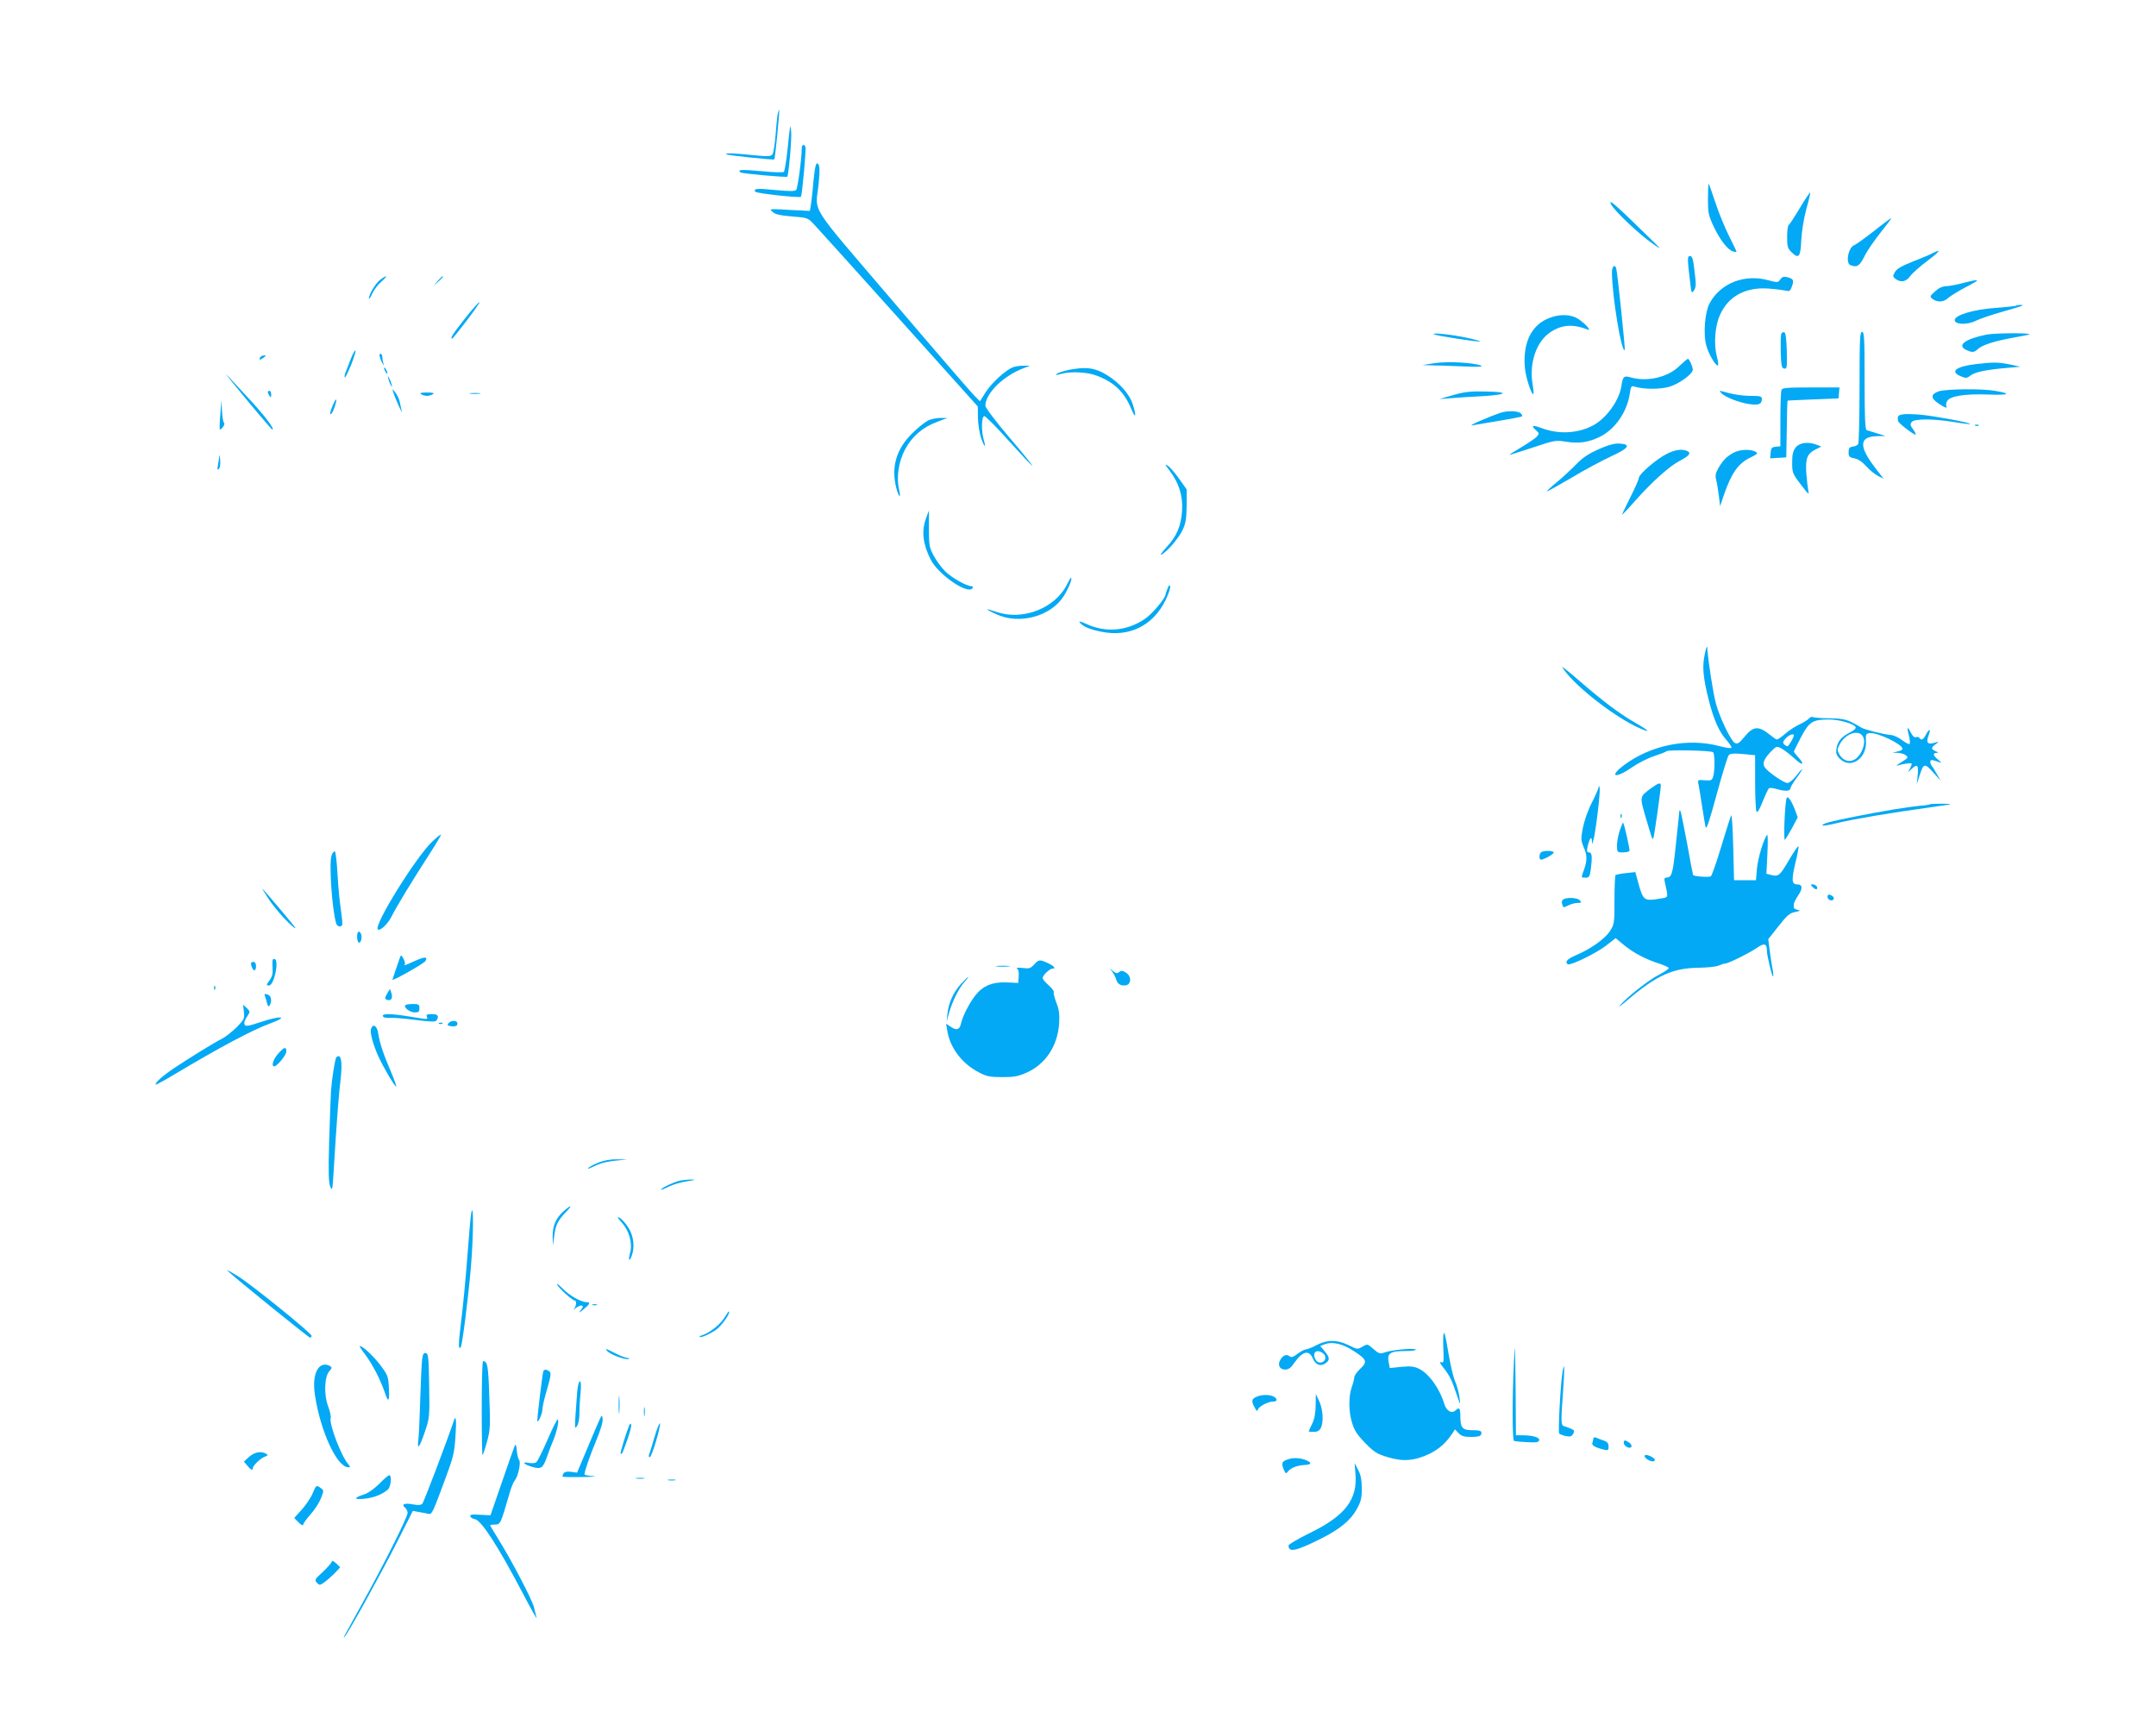 <?xml version="1.0" standalone="no"?>
<!DOCTYPE svg PUBLIC "-//W3C//DTD SVG 20010904//EN"
 "http://www.w3.org/TR/2001/REC-SVG-20010904/DTD/svg10.dtd">
<svg version="1.0" xmlns="http://www.w3.org/2000/svg"
 width="1280pt" height="1024pt" viewBox="0 0 1280 1024"
 preserveAspectRatio="xMidYMid meet">
<g transform="translate(0,1024) scale(0.1,-0.1)"
fill="#03a9f4" stroke="none">
<path d="M4616 9558 c-3 -18 -8 -75 -12 -126 -4 -50 -12 -99 -18 -108 -10 -13
-25 -14 -115 -5 -114 12 -167 14 -159 5 6 -6 281 -35 285 -30 5 5 33 290 29
294 -2 1 -6 -12 -10 -30z"/>
<path d="M4691 9490 c-1 -3 -8 -63 -15 -133 -7 -71 -18 -132 -22 -137 -5 -5
-66 -3 -136 4 -114 11 -147 9 -120 -8 11 -7 271 -30 276 -25 8 8 28 235 23
269 -2 19 -5 33 -6 30z"/>
<path d="M4760 9362 c0 -63 -24 -239 -33 -249 -9 -9 -38 -9 -125 -1 -109 11
-130 9 -118 -10 6 -10 263 -38 271 -30 7 7 32 282 27 296 -6 18 -22 14 -22 -6z"/>
<path d="M4837 9228 c-4 -24 -9 -74 -12 -113 -4 -38 -9 -83 -12 -99 l-5 -28
-122 6 c-120 7 -121 7 -99 -12 16 -15 45 -21 115 -27 90 -7 94 -8 128 -44 19
-20 247 -272 505 -560 l470 -524 1 -66 c0 -36 9 -90 18 -119 20 -58 32 -67 16
-11 -15 53 -13 139 4 139 7 0 74 -67 147 -149 74 -82 136 -148 138 -146 2 2
-60 79 -138 170 -79 93 -141 175 -141 186 0 74 109 180 229 224 l36 14 -37 0
c-20 1 -49 -4 -64 -9 -44 -17 -125 -91 -162 -148 l-34 -54 -38 38 c-21 22
-239 274 -484 562 -503 589 -455 513 -436 689 9 89 7 123 -10 123 -4 0 -10
-19 -13 -42z"/>
<path d="M10140 9060 c0 -86 3 -98 35 -167 39 -81 84 -138 115 -146 11 -3 20
-3 20 -1 0 2 -20 43 -44 91 -24 48 -61 137 -81 198 -20 60 -38 112 -41 114 -2
2 -4 -38 -4 -89z"/>
<path d="M10686 9006 c-31 -52 -61 -98 -66 -101 -6 -3 -10 -35 -10 -71 0 -56
3 -68 25 -90 44 -44 55 -30 59 71 3 54 15 127 30 184 15 52 25 96 23 98 -2 2
-30 -39 -61 -91z"/>
<path d="M9563 9030 c16 -37 174 -187 255 -241 38 -26 42 -27 22 -7 -245 240
-290 281 -277 248z"/>
<path d="M11125 8868 c-55 -43 -107 -80 -116 -83 -35 -12 -54 -107 -23 -119
39 -15 54 -6 84 54 16 33 60 96 96 141 36 45 64 82 62 84 -2 1 -48 -33 -103
-77z"/>
<path d="M11475 8738 c-11 -7 -63 -29 -115 -49 -70 -28 -99 -44 -110 -64 -14
-24 -13 -27 4 -41 32 -23 62 -17 87 17 12 17 58 58 101 90 44 33 74 59 66 59
-7 0 -22 -6 -33 -12z"/>
<path d="M10024 8653 c4 -38 10 -88 13 -112 5 -41 7 -43 20 -25 10 14 13 34 8
74 -12 111 -16 130 -32 130 -13 0 -14 -11 -9 -67z"/>
<path d="M9570 8623 c1 -143 57 -480 76 -460 4 4 -44 467 -51 485 -9 26 -25
10 -25 -25z"/>
<path d="M2257 8579 c-28 -21 -67 -87 -67 -111 0 -7 9 5 19 27 10 22 34 55 55
73 41 36 36 43 -7 11z"/>
<path d="M2599 8573 l-24 -28 28 24 c25 23 32 31 24 31 -2 0 -14 -12 -28 -27z"/>
<path d="M10569 8581 c-13 -19 -16 -19 -69 -5 -144 40 -289 -18 -352 -140 -26
-51 -36 -175 -19 -243 12 -49 54 -123 70 -123 4 0 2 24 -6 53 -19 71 -12 178
17 244 48 113 152 170 289 160 42 -3 88 -9 102 -12 23 -6 28 -3 38 26 13 36 8
45 -30 54 -19 5 -29 1 -40 -14z"/>
<path d="M11655 8560 c-38 -10 -85 -19 -102 -19 -22 -1 -44 -11 -65 -31 -32
-29 -32 -31 -14 -45 28 -21 66 -19 92 6 12 11 60 41 106 65 91 47 88 51 -17
24z"/>
<path d="M2761 8350 c-71 -90 -91 -120 -77 -120 8 0 168 211 163 216 -3 3 -42
-40 -86 -96z"/>
<path d="M11969 8425 c-3 -2 -59 -8 -124 -13 -129 -9 -240 -43 -240 -72 0 -27
73 -30 124 -5 25 13 98 37 161 55 120 34 136 40 103 40 -11 0 -22 -2 -24 -5z"/>
<path d="M9183 8346 c-96 -45 -142 -147 -130 -288 5 -59 41 -168 51 -157 2 2
0 31 -6 64 -19 123 24 247 105 302 69 46 133 51 222 17 34 -12 -35 56 -72 72
-48 21 -111 17 -170 -10z"/>
<path d="M10575 8258 c-3 -8 -4 -57 -3 -109 3 -81 5 -94 21 -97 16 -3 17 5 15
104 -2 75 -7 109 -15 112 -7 2 -15 -3 -18 -10z"/>
<path d="M11040 7943 c0 -181 -4 -333 -8 -339 -4 -7 -18 -14 -32 -15 -20 -3
-25 -10 -25 -34 0 -25 4 -30 35 -36 23 -5 47 -21 70 -47 19 -22 50 -47 69 -57
l34 -17 -45 58 c-105 135 -102 193 8 195 l49 1 -50 15 c-27 9 -56 17 -62 19
-10 3 -13 70 -13 294 0 251 -2 290 -15 290 -13 0 -15 -43 -15 -327z"/>
<path d="M11795 8254 c-130 -26 -180 -65 -120 -92 35 -16 45 -15 69 7 27 24
96 46 211 67 50 9 92 17 93 19 10 10 -206 8 -253 -1z"/>
<path d="M8512 8256 c7 -8 269 -48 275 -43 2 2 -32 12 -74 21 -87 19 -211 33
-201 22z"/>
<path d="M2082 8108 c-11 -29 -25 -65 -31 -80 -6 -16 -7 -28 -3 -28 4 0 21 36
39 80 17 44 27 80 23 80 -5 0 -17 -24 -28 -52z"/>
<path d="M2256 8118 c3 -13 11 -30 16 -38 8 -12 8 -11 4 3 -3 10 -6 27 -6 38
0 10 -5 19 -11 19 -6 0 -8 -9 -3 -22z"/>
<path d="M1545 8119 c-11 -17 -2 -18 19 -3 17 12 17 14 4 14 -9 0 -20 -5 -23
-11z"/>
<path d="M9969 8066 c-69 -67 -191 -94 -289 -66 -39 11 -45 6 -54 -52 -14 -89
-92 -195 -173 -236 -90 -46 -204 -51 -304 -12 -52 19 -62 14 -29 -15 19 -17
19 -19 3 -38 -10 -10 -52 -39 -93 -63 -41 -24 -72 -44 -68 -44 4 0 67 20 140
44 126 42 136 44 193 34 77 -12 132 -5 199 27 93 44 165 147 182 258 6 44 9
48 28 42 56 -17 155 -17 210 0 57 18 136 76 136 100 0 18 -21 65 -29 65 -3 0
-27 -20 -52 -44z"/>
<path d="M8515 8084 l-70 -11 55 -2 c30 0 114 -3 185 -6 96 -4 124 -3 106 5
-42 18 -200 26 -276 14z"/>
<path d="M11734 8079 c-122 -14 -161 -45 -92 -73 28 -12 35 -12 57 5 28 21 92
34 216 45 l80 7 -60 13 c-68 14 -100 15 -201 3z"/>
<path d="M2280 8055 c0 -5 5 -17 10 -25 5 -8 10 -10 10 -5 0 6 -5 17 -10 25
-5 8 -10 11 -10 5z"/>
<path d="M6380 8050 c-54 -7 -110 -25 -110 -34 0 -3 15 0 32 5 55 15 154 11
209 -11 104 -39 164 -97 206 -199 26 -63 31 -39 7 32 -20 60 -80 127 -153 171
-64 39 -110 48 -191 36z"/>
<path d="M1372 7980 c90 -112 240 -290 244 -290 20 0 -54 95 -163 210 -28 30
-68 73 -88 95 -30 32 -29 29 7 -15z"/>
<path d="M2306 7990 c3 -14 11 -32 16 -40 6 -10 7 -7 2 10 -3 14 -11 32 -16
40 -6 10 -7 7 -2 -10z"/>
<path d="M10576 7924 c-3 -9 -6 -87 -6 -174 l0 -159 -27 -3 c-24 -2 -29 -8
-31 -36 l-3 -33 48 3 48 3 3 168 c1 92 3 168 5 169 1 0 70 4 152 7 l150 6 3
33 3 32 -169 0 c-146 0 -171 -2 -176 -16z"/>
<path d="M2334 7913 c13 -40 57 -139 51 -113 -3 14 -8 39 -12 55 -3 17 -15 41
-26 55 -18 24 -19 24 -13 3z"/>
<path d="M11510 7917 c-48 -17 -49 -40 -3 -71 39 -27 59 -33 48 -16 -3 5 -1
18 5 29 16 30 105 44 243 39 124 -5 144 5 41 22 -81 14 -291 11 -334 -3z"/>
<path d="M1590 7913 c0 -5 5 -15 10 -23 8 -12 10 -11 10 8 0 12 -4 22 -10 22
-5 0 -10 -3 -10 -7z"/>
<path d="M8625 7894 l-80 -23 65 5 c36 3 120 9 188 12 155 9 166 26 17 28 -89
2 -126 -3 -190 -22z"/>
<path d="M10218 7908 c19 -24 109 -59 169 -67 55 -8 73 0 73 31 0 15 -9 18
-62 18 -57 0 -117 10 -173 27 -17 5 -18 4 -7 -9z"/>
<path d="M2500 7900 c8 -5 24 -10 35 -10 11 0 27 5 35 10 11 7 1 10 -35 10
-36 0 -46 -3 -35 -10z"/>
<path d="M2793 7903 c15 -2 39 -2 55 0 15 2 2 4 -28 4 -30 0 -43 -2 -27 -4z"/>
<path d="M1976 7835 c-18 -42 -21 -64 -7 -49 11 12 32 76 27 82 -3 2 -12 -13
-20 -33z"/>
<path d="M1308 7781 c-4 -47 -5 -87 -3 -90 3 -2 12 4 19 15 8 10 10 21 6 24
-5 3 -10 35 -12 70 l-3 65 -7 -84z"/>
<path d="M8910 7790 c-79 -27 -200 -80 -170 -75 141 23 277 47 289 51 11 3 11
7 1 19 -14 16 -78 19 -120 5z"/>
<path d="M11295 7780 c-27 -5 -31 -10 -26 -40 1 -11 90 -80 103 -80 5 0 -1 13
-13 30 -18 24 -20 32 -9 45 17 20 124 20 249 0 52 -9 96 -14 98 -12 6 7 -208
47 -292 55 -44 4 -93 5 -110 2z"/>
<path d="M5512 7745 c-17 -8 -61 -42 -96 -77 -95 -94 -126 -199 -95 -324 15
-57 30 -68 17 -11 -17 72 -4 162 33 235 42 80 105 135 191 167 l63 24 -40 0
c-22 0 -55 -6 -73 -14z"/>
<path d="M11728 7713 c7 -3 16 -2 19 1 4 3 -2 6 -13 5 -11 0 -14 -3 -6 -6z"/>
<path d="M9492 7574 c-60 -27 -95 -50 -130 -86 -26 -27 -77 -75 -114 -106 -37
-30 -66 -57 -64 -59 1 -2 67 35 146 81 78 47 185 104 237 128 103 47 119 71
48 75 -28 2 -65 -8 -123 -33z"/>
<path d="M10661 7584 c-16 -21 -21 -41 -21 -90 0 -60 2 -66 52 -131 42 -56 50
-63 44 -38 -3 17 -9 64 -12 105 -6 88 5 117 55 142 l34 17 -27 11 c-51 19
-102 13 -125 -16z"/>
<path d="M9894 7545 c-58 -29 -164 -120 -164 -141 0 -8 -22 -59 -50 -114 -27
-55 -50 -102 -50 -105 0 -3 34 32 74 78 107 120 207 210 271 243 56 29 68 47
39 58 -31 12 -71 6 -120 -19z"/>
<path d="M10295 7554 c-42 -22 -63 -43 -91 -89 -19 -34 -22 -47 -15 -75 5 -19
12 -62 16 -95 l7 -60 22 65 c45 131 85 188 156 223 47 23 49 27 31 36 -29 16
-91 13 -126 -5z"/>
<path d="M1302 7534 c-1 -12 -5 -37 -8 -55 -5 -26 -4 -31 5 -23 7 7 11 29 8
55 -2 24 -4 34 -5 23z"/>
<path d="M6944 7446 c55 -73 79 -147 74 -236 -6 -93 -31 -153 -95 -221 -26
-29 -39 -47 -27 -41 35 18 105 101 127 150 17 37 21 67 22 142 l0 95 -44 62
c-24 34 -54 69 -67 78 -21 13 -19 9 10 -29z"/>
<path d="M5497 7161 c-27 -76 -18 -150 28 -242 46 -91 223 -212 249 -170 4 6
1 11 -6 11 -29 0 -119 51 -157 89 -22 22 -53 64 -68 93 -26 48 -28 62 -28 161
0 59 0 107 0 107 0 0 -8 -22 -18 -49z"/>
<path d="M6337 6775 c-69 -144 -262 -221 -419 -168 -32 11 -58 18 -58 16 0 -2
25 -16 57 -30 137 -63 325 -11 400 111 29 47 52 106 41 106 -2 0 -12 -16 -21
-35z"/>
<path d="M6932 6747 c-7 -16 -12 -31 -12 -35 0 -22 -79 -116 -123 -146 -106
-72 -231 -83 -345 -31 -38 17 -50 20 -41 9 19 -23 57 -40 127 -54 165 -34 307
35 381 186 18 36 30 73 28 82 -3 13 -7 10 -15 -11z"/>
<path d="M10121 6356 c-16 -71 -10 -139 24 -273 29 -114 61 -187 104 -235 17
-20 31 -40 31 -46 0 -6 -30 -2 -72 9 -189 50 -406 6 -565 -112 -95 -71 -54
-84 46 -14 35 24 93 54 130 66 36 12 71 25 76 30 12 9 259 4 275 -6 11 -7 12
-106 1 -145 -7 -22 -12 -25 -50 -22 -42 4 -43 3 -37 -25 3 -15 13 -73 21 -128
8 -55 18 -111 21 -125 5 -18 23 37 66 195 33 121 65 226 72 233 9 9 32 11 84
6 l72 -7 0 -161 c0 -89 4 -167 8 -174 6 -8 18 12 37 60 16 40 33 76 38 79 5 4
29 0 53 -7 45 -13 74 -10 74 8 0 6 16 32 35 58 44 60 46 76 2 18 -18 -24 -42
-44 -53 -46 -19 -3 -117 64 -136 92 -16 23 -7 48 30 88 38 40 39 40 68 25 16
-8 50 -35 77 -59 49 -46 66 -40 22 8 -14 15 -25 30 -25 33 1 3 20 42 43 86 48
91 69 104 167 104 60 0 151 -27 157 -46 3 -7 -13 -21 -34 -31 -51 -26 -73 -52
-80 -95 -4 -29 -1 -40 20 -61 65 -65 163 3 155 107 -2 37 0 42 20 45 45 7 197
-66 197 -93 0 -6 -13 -13 -30 -16 l-30 -7 31 -1 c16 0 38 -7 48 -14 17 -13 15
-16 -25 -41 -24 -15 -35 -24 -24 -21 35 12 85 18 85 11 0 -4 -5 -17 -11 -29
l-12 -22 25 23 c32 29 39 20 33 -42 l-5 -51 16 50 c24 75 30 77 81 20 l45 -50
-23 40 c-12 22 -26 44 -31 49 -4 6 -8 16 -8 24 0 14 11 13 55 -3 14 -6 12 -2
-7 14 -32 26 -36 41 -10 42 13 0 12 2 -5 9 -13 5 -23 13 -23 18 0 5 10 17 23
25 21 15 21 16 -11 7 -39 -11 -48 2 -32 45 15 39 5 43 -15 6 -16 -32 -29 -39
-40 -21 -3 5 -12 7 -20 4 -8 -4 -20 6 -30 26 -22 42 -26 35 -12 -17 6 -23 8
-45 4 -49 -3 -4 -23 6 -44 22 -21 16 -51 30 -68 31 -40 3 -156 32 -175 44 -80
48 -96 53 -186 55 -50 0 -96 4 -101 7 -6 4 -16 0 -23 -8 -7 -8 -31 -23 -54
-34 -22 -10 -61 -34 -84 -54 -24 -21 -48 -37 -52 -37 -5 0 -21 11 -37 24 -72
59 -103 58 -157 -9 -32 -38 -40 -43 -57 -35 -23 13 -91 154 -112 235 -15 55
-43 232 -50 315 -2 32 -4 30 -16 -24z m941 -492 c16 -34 -7 -100 -44 -128 -35
-25 -75 -14 -98 26 -13 25 -13 31 3 61 36 66 117 90 139 41z m-412 11 c0 -13
-31 -65 -38 -65 -5 0 -13 5 -20 12 -9 9 -7 17 10 35 19 21 48 31 48 18z"/>
<path d="M9275 6280 c52 -91 276 -272 432 -350 93 -45 98 -36 9 15 -97 55
-197 130 -340 254 -60 52 -106 89 -101 81z"/>
<path d="M9804 5562 c-70 -51 -70 -49 -35 -169 39 -133 40 -137 46 -131 5 4
45 287 45 314 0 21 -13 17 -56 -14z"/>
<path d="M9491 5569 c0 -9 -19 -52 -41 -95 -23 -45 -45 -109 -53 -150 -12 -63
-11 -74 4 -110 22 -49 23 -80 4 -134 -19 -53 -19 -50 9 -50 20 0 24 6 30 46
10 77 8 104 -10 104 -12 0 -14 7 -9 33 11 48 24 68 26 37 1 -25 1 -25 9 3 13
44 42 284 37 309 -2 13 -5 16 -6 7z"/>
<path d="M10608 5504 c-11 -17 -21 -260 -11 -249 6 6 25 38 43 71 l33 62 -16
44 c-21 54 -42 84 -49 72z"/>
<path d="M11459 5466 c-2 -3 -29 -7 -59 -9 -73 -7 -226 -32 -380 -63 -158 -31
-200 -43 -200 -53 0 -5 43 2 95 15 97 23 309 59 555 93 129 18 132 19 64 20
-39 0 -73 -1 -75 -3z"/>
<path d="M9970 5424 c0 -5 -9 -92 -20 -193 -19 -182 -24 -200 -59 -201 -9 0
-12 -8 -7 -27 21 -93 22 -89 -20 -96 -105 -18 -108 -16 -139 97 l-16 59 -56
-6 c-30 -3 -58 -9 -62 -12 -3 -4 -6 -71 -6 -149 0 -139 -1 -143 -28 -185 -31
-46 -116 -106 -202 -142 -50 -21 -67 -40 -47 -53 16 -9 166 64 225 109 l59 46
47 -39 c54 -46 134 -88 211 -112 30 -10 55 -21 57 -26 2 -5 -26 -24 -61 -42
-62 -32 -188 -132 -231 -183 -11 -13 16 7 60 45 160 135 258 179 405 181 52 1
108 6 123 13 16 7 33 12 38 12 19 0 138 59 185 90 48 34 63 31 64 -13 0 -29
31 -159 37 -153 3 2 0 28 -6 58 -5 29 -13 78 -16 108 l-7 55 61 77 c51 65 67
78 98 84 32 7 35 8 15 13 -13 3 -23 9 -23 14 1 4 1 13 1 21 0 7 12 30 26 51
28 41 26 65 -6 65 -33 0 -35 26 -11 127 13 52 21 97 18 99 -3 3 -29 -35 -58
-85 -53 -91 -61 -97 -108 -84 l-24 6 6 120 c3 66 3 116 -2 111 -20 -24 -54
-136 -60 -199 l-6 -70 -65 0 -65 0 -5 200 c-3 110 -8 193 -12 185 -4 -8 -31
-91 -59 -185 -28 -93 -56 -173 -62 -177 -10 -7 -96 -1 -105 7 -1 1 -18 86 -36
189 -19 103 -37 190 -40 193 -3 4 -6 2 -6 -3z"/>
<path d="M9621 5394 c0 -11 3 -14 6 -6 3 7 2 16 -1 19 -3 4 -6 -2 -5 -13z"/>
<path d="M9617 5312 c-9 -26 -17 -66 -17 -89 0 -42 1 -43 34 -43 19 0 37 4 40
8 4 7 -31 162 -38 169 -1 2 -10 -19 -19 -45z"/>
<path d="M2569 5247 c-97 -90 -351 -499 -326 -524 13 -12 58 30 82 77 32 63
117 203 217 358 44 68 78 125 76 127 -2 3 -24 -15 -49 -38z"/>
<path d="M1969 5163 c-17 -42 2 -323 27 -405 6 -20 30 -24 36 -7 2 7 -2 46 -8
88 -7 42 -16 136 -20 209 -4 73 -11 135 -16 138 -4 3 -13 -7 -19 -23z"/>
<path d="M9153 5183 c-13 -5 -18 -35 -8 -45 9 -8 85 33 79 43 -5 9 -50 11 -71
2z"/>
<path d="M10763 4973 c9 -9 19 -14 23 -11 10 10 -6 28 -24 28 -15 0 -15 -1 1
-17z"/>
<path d="M1597 4900 c43 -65 141 -170 158 -170 4 0 -168 205 -198 235 -5 6 13
-24 40 -65z"/>
<path d="M10850 4916 c0 -18 27 -29 36 -14 4 5 0 14 -7 19 -20 13 -29 11 -29
-5z"/>
<path d="M9281 4901 c-8 -5 -11 -16 -6 -30 6 -20 8 -20 35 -6 16 8 41 15 56
15 22 0 25 2 14 15 -13 16 -76 20 -99 6z"/>
<path d="M2120 4681 c0 -17 4 -32 9 -36 12 -7 23 28 15 49 -10 26 -24 18 -24
-13z"/>
<path d="M2376 4560 c-11 -29 -46 -133 -46 -136 0 -9 186 96 195 110 17 28 -3
28 -61 2 -61 -28 -68 -30 -60 -18 2 4 -2 18 -9 32 -10 19 -15 22 -19 10z"/>
<path d="M1618 4501 c3 -39 -1 -57 -18 -81 -20 -28 -20 -30 -3 -30 31 0 62
152 33 157 -12 3 -14 -6 -12 -46z"/>
<path d="M6139 4514 c-21 -23 -29 -25 -69 -20 -26 3 -39 2 -32 -3 8 -5 12 -23
10 -47 l-3 -39 -67 3 c-84 4 -141 -19 -186 -75 -38 -48 -77 -126 -87 -170 -8
-37 -27 -42 -64 -16 l-24 16 7 -42 c16 -101 88 -196 188 -247 45 -24 66 -28
138 -28 73 0 94 4 148 28 111 51 181 158 190 290 3 55 0 83 -17 125 -11 30
-18 58 -15 62 3 5 -11 23 -30 40 -20 17 -36 37 -36 43 0 16 42 56 58 56 23 0
11 15 -27 33 -49 22 -53 22 -82 -9z"/>
<path d="M1490 4521 c0 -17 12 -41 21 -41 5 0 9 11 9 25 0 16 -6 25 -15 25 -8
0 -15 -4 -15 -9z"/>
<path d="M5917 4503 c18 -2 50 -2 70 0 21 2 7 4 -32 4 -38 0 -55 -2 -38 -4z"/>
<path d="M6601 4475 c9 -11 20 -31 24 -45 9 -29 22 -40 51 -40 40 0 46 52 9
76 -20 13 -28 14 -40 4 -13 -10 -19 -9 -38 6 -22 19 -22 19 -6 -1z"/>
<path d="M5705 4399 c-46 -51 -73 -112 -80 -176 l-5 -48 15 54 c20 70 60 149
93 184 14 15 23 27 20 27 -3 0 -22 -19 -43 -41z"/>
<path d="M1271 4374 c0 -11 3 -14 6 -6 3 7 2 16 -1 19 -3 4 -6 -2 -5 -13z"/>
<path d="M2298 4341 c-15 -27 -15 -30 0 -36 23 -9 36 9 26 39 l-9 26 -17 -29z"/>
<path d="M1574 4324 c3 -9 9 -27 12 -41 5 -18 9 -21 15 -11 14 21 10 55 -7 62
-24 9 -27 8 -20 -10z"/>
<path d="M1448 4233 c4 -40 2 -45 -44 -92 -27 -26 -65 -56 -84 -66 -47 -23
-197 -116 -290 -178 -69 -47 -113 -87 -105 -96 2 -1 52 26 112 62 264 158 465
265 568 302 117 43 60 48 -63 6 -66 -22 -85 -25 -89 -14 -6 14 -1 26 20 58 12
18 11 23 -8 41 l-22 20 5 -43z"/>
<path d="M2407 4273 c-13 -12 26 -43 55 -43 23 0 28 4 28 25 0 22 -4 25 -38
25 -21 0 -42 -3 -45 -7z"/>
<path d="M2273 4208 c3 -8 19 -12 45 -10 22 1 91 -5 153 -13 89 -11 115 -12
121 -2 16 26 8 37 -28 37 -28 0 -35 -3 -30 -15 7 -18 12 -18 -99 0 -113 19
-168 19 -162 3z"/>
<path d="M2663 4166 c-10 -11 -6 -15 17 -18 17 -3 31 1 34 8 10 26 -30 33 -51
10z"/>
<path d="M2608 4163 c7 -3 16 -2 19 1 4 3 -2 6 -13 5 -11 0 -14 -3 -6 -6z"/>
<path d="M2203 4133 c-8 -21 11 -92 43 -163 31 -68 97 -180 106 -180 3 0 -10
39 -31 88 -44 102 -67 170 -76 230 -7 43 -30 58 -42 25z"/>
<path d="M1651 3985 c-29 -33 -42 -75 -23 -75 17 0 72 67 72 88 0 31 -13 27
-49 -13z"/>
<path d="M1996 3962 c-8 -14 -26 -129 -31 -198 -2 -38 -7 -175 -11 -304 -5
-182 -3 -242 7 -265 12 -27 13 -19 20 95 19 311 31 461 41 542 10 86 6 138
-12 138 -5 0 -11 -3 -14 -8z"/>
<path d="M3556 3340 c-28 -11 -56 -26 -64 -34 -8 -8 9 -2 38 12 34 17 78 28
124 32 l71 7 -60 1 c-38 1 -78 -6 -109 -18z"/>
<path d="M4035 3231 c-37 -9 -103 -40 -111 -52 -3 -5 17 2 44 16 26 13 77 28
113 33 47 7 54 10 24 10 -22 0 -53 -3 -70 -7z"/>
<path d="M3346 3050 c-46 -41 -66 -87 -65 -152 l2 -53 7 55 c8 67 21 93 68
143 43 44 36 49 -12 7z"/>
<path d="M2798 3040 c-4 -19 -14 -134 -23 -255 -9 -121 -25 -291 -36 -379 -18
-143 -19 -180 -4 -164 9 9 43 276 60 468 16 182 18 405 3 330z"/>
<path d="M3691 2983 c45 -50 65 -123 50 -179 -12 -45 -6 -59 9 -20 20 53 12
119 -19 168 -16 26 -40 52 -53 59 -18 9 -15 3 13 -28z"/>
<path d="M1350 2697 c45 -43 482 -397 490 -397 6 0 10 4 10 10 0 16 -360 307
-440 356 -41 25 -68 39 -60 31z"/>
<path d="M3308 2613 c13 -23 90 -93 104 -93 12 0 10 -34 -4 -50 -7 -8 -4 -7 8
3 21 17 44 23 44 10 0 -3 -8 -16 -17 -27 -10 -11 -1 -7 19 9 41 34 46 45 21
45 -35 1 -102 39 -144 82 -23 23 -37 33 -31 21z"/>
<path d="M3518 2493 c6 -2 18 -2 25 0 6 3 1 5 -13 5 -14 0 -19 -2 -12 -5z"/>
<path d="M4302 2420 c-22 -39 -87 -91 -130 -105 -13 -4 -22 -9 -19 -11 7 -7
59 15 98 42 32 22 87 99 77 109 -2 2 -13 -14 -26 -35z"/>
<path d="M8568 2299 c0 -19 0 -61 2 -93 2 -52 0 -58 -15 -52 -11 4 -7 -6 13
-31 39 -50 51 -75 79 -158 24 -70 24 -70 18 -20 -4 28 -15 70 -26 95 -11 24
-28 98 -39 164 -21 126 -29 151 -32 95z"/>
<path d="M8988 2150 c-10 -187 -10 -458 0 -463 4 -3 38 -6 77 -8 58 -3 70 -1
73 12 3 17 -39 29 -105 29 l-33 0 -2 288 c-3 267 -4 277 -10 142z"/>
<path d="M7816 2255 c-26 -14 -54 -25 -62 -25 -9 0 -31 -12 -50 -26 -26 -20
-37 -24 -48 -15 -17 14 -38 7 -54 -20 -19 -30 -6 -59 27 -59 22 0 35 10 56 41
48 68 87 78 109 25 16 -38 46 -50 75 -29 28 19 26 35 -5 72 l-26 31 29 11 c44
16 105 2 170 -41 78 -50 83 -64 38 -106 -19 -18 -35 -41 -35 -51 0 -10 -7 -36
-15 -58 -19 -55 -19 -147 3 -214 13 -43 31 -70 77 -117 53 -54 70 -65 134 -84
91 -28 160 -22 248 20 58 29 96 63 135 120 l16 25 21 -22 c17 -18 33 -23 75
-23 37 0 56 4 59 14 8 21 -2 26 -54 26 -57 0 -69 15 -69 84 0 46 -7 55 -27 35
-23 -23 -55 -6 -68 36 -27 91 -92 182 -151 210 -29 14 -51 16 -105 11 l-68 -7
-7 37 c-9 51 10 64 100 64 40 0 66 4 61 9 -12 10 -149 -3 -187 -18 -25 -9 -32
-7 -64 21 -35 31 -36 31 -65 14 -29 -17 -31 -17 -81 8 -68 34 -129 34 -192 1z
m38 -48 c24 -17 17 -51 -11 -55 -14 -2 -26 4 -33 18 -22 41 6 65 44 37z"/>
<path d="M2169 2198 c45 -61 90 -149 117 -228 21 -63 28 -49 22 45 -3 55 -9
67 -51 123 -44 56 -104 112 -121 112 -4 0 11 -24 33 -52z"/>
<path d="M3604 2221 c20 -23 109 -55 129 -48 6 3 2 6 -9 6 -12 1 -48 15 -80
32 -46 24 -54 26 -40 10z"/>
<path d="M2506 2168 c-3 -24 -8 -128 -11 -233 -3 -104 -8 -212 -11 -240 -9
-69 7 -49 40 50 26 77 27 87 24 270 -3 168 -5 190 -20 193 -13 2 -18 -6 -22
-40z"/>
<path d="M2860 1878 c0 -155 2 -279 5 -276 3 3 15 38 26 79 19 68 21 90 14
269 -6 186 -11 209 -37 210 -5 0 -8 -127 -8 -282z"/>
<path d="M1896 2125 c-29 -29 -38 -91 -26 -168 33 -216 131 -427 198 -427 13
0 13 2 0 18 -41 45 -114 237 -105 273 3 10 -4 43 -15 71 -26 68 -22 176 7 208
16 18 17 23 5 30 -22 14 -47 12 -64 -5z"/>
<path d="M9277 2098 c-12 -67 -28 -361 -20 -368 4 -4 22 -11 40 -15 26 -5 34
-2 43 14 11 22 11 22 -57 46 -16 5 -16 29 -3 209 10 135 8 181 -3 114z"/>
<path d="M3226 2101 c-5 -8 -36 -268 -36 -294 1 -22 29 38 30 63 0 14 9 57 20
95 33 114 34 126 19 136 -18 11 -26 11 -33 0z"/>
<path d="M3426 1968 c-16 -219 -16 -214 -1 -194 9 12 15 42 15 75 0 31 3 86 7
124 4 44 2 67 -5 67 -6 0 -13 -32 -16 -72z"/>
<path d="M3673 1900 c0 -47 2 -66 4 -42 2 23 2 61 0 85 -2 23 -4 4 -4 -43z"/>
<path d="M7464 1950 c-33 -13 -37 -26 -17 -62 12 -24 18 -28 21 -16 4 18 59
48 91 48 26 0 27 16 2 30 -23 12 -68 12 -97 0z"/>
<path d="M7811 1897 c-1 -46 -7 -81 -21 -109 -11 -23 -20 -43 -20 -45 0 -2 13
-3 30 -3 20 0 33 7 41 22 18 34 14 109 -8 158 l-21 45 -1 -68z"/>
<path d="M3823 1860 c0 -25 2 -35 4 -22 2 12 2 32 0 45 -2 12 -4 2 -4 -23z"/>
<path d="M3554 1800 c-11 -25 -45 -103 -74 -174 l-54 -128 -37 5 c-34 4 -49
-4 -49 -29 0 -2 53 -3 118 -2 64 1 93 3 65 5 -29 2 -53 7 -53 11 0 19 35 117
71 204 25 60 39 107 37 125 -4 27 -5 27 -24 -17z"/>
<path d="M2695 1808 c-40 -120 -179 -486 -188 -495 -8 -8 -26 -9 -57 -3 -49 9
-70 0 -45 -20 8 -7 15 -21 15 -31 0 -25 -146 -316 -273 -544 -120 -217 -112
-202 -100 -190 19 18 222 386 314 568 l90 178 37 -7 c20 -3 45 -8 54 -10 22
-6 25 1 96 192 54 145 60 169 66 267 7 96 3 131 -9 95z"/>
<path d="M3251 1694 c-30 -69 -60 -129 -67 -134 -6 -6 -26 -7 -45 -4 -47 9
-27 -11 25 -25 49 -13 59 -6 82 57 9 26 25 70 37 97 23 56 38 123 28 129 -3 2
-31 -52 -60 -120z"/>
<path d="M3886 1710 c-15 -52 -30 -100 -33 -107 -3 -7 -1 -13 5 -13 11 0 66
182 60 200 -2 7 -17 -29 -32 -80z"/>
<path d="M3736 1780 c-21 -53 -55 -164 -51 -168 7 -8 9 -4 39 80 15 43 26 83
23 90 -3 10 -6 9 -11 -2z"/>
<path d="M9460 1702 c0 -6 -3 -17 -6 -26 -6 -16 14 -28 71 -42 22 -5 25 -3 25
19 0 18 -7 28 -27 35 -16 5 -36 13 -45 17 -10 4 -18 3 -18 -3z"/>
<path d="M9640 1675 c0 -19 36 -39 45 -24 4 6 -1 17 -11 24 -24 18 -34 19 -34
0z"/>
<path d="M3057 1660 c-4 -8 -38 -105 -76 -215 l-69 -200 -62 3 c-49 3 -61 1
-58 -10 3 -7 15 -14 27 -16 38 -6 136 -157 281 -433 50 -96 89 -165 86 -154
-3 11 -10 40 -16 65 -13 48 -130 272 -211 403 -27 43 -49 80 -49 83 0 2 13 4
29 4 32 0 33 3 86 185 9 33 23 67 30 75 21 25 39 108 27 123 -6 7 -12 33 -14
57 -2 27 -6 39 -11 30z"/>
<path d="M1479 1592 l-31 -28 25 -30 c18 -20 26 -24 27 -13 0 18 46 63 75 73
16 6 17 9 5 16 -28 18 -69 10 -101 -18z"/>
<path d="M9765 1600 c-9 -15 44 -45 57 -32 7 7 1 15 -20 26 -18 9 -33 12 -37
6z"/>
<path d="M7653 1579 c-42 -12 -48 -24 -32 -61 10 -25 14 -28 23 -16 17 23 52
38 96 41 43 2 51 11 23 25 -31 16 -77 21 -110 11z"/>
<path d="M8047 1494 c14 -155 -59 -251 -272 -355 -69 -34 -125 -67 -125 -73 0
-44 43 -35 198 43 107 54 171 107 207 172 25 46 30 65 30 124 -1 52 -6 80 -22
110 l-21 40 5 -61z"/>
<path d="M2255 1435 c-31 -31 -67 -57 -90 -65 -66 -21 -67 -33 -4 -27 56 5
108 25 142 55 17 15 24 77 10 85 -5 2 -31 -20 -58 -48z"/>
<path d="M3778 1463 c12 -2 32 -2 45 0 12 2 2 4 -23 4 -25 0 -35 -2 -22 -4z"/>
<path d="M3968 1453 c12 -2 30 -2 40 0 9 3 -1 5 -23 4 -22 0 -30 -2 -17 -4z"/>
<path d="M1856 1375 c-10 -25 -39 -68 -64 -96 l-45 -50 26 -27 c16 -15 27 -21
27 -13 0 7 20 35 44 62 25 27 52 70 62 96 17 44 17 46 -1 59 -27 20 -28 19
-49 -31z"/>
<path d="M1970 971 c0 -7 -24 -34 -52 -61 -50 -45 -52 -50 -36 -66 15 -16 18
-15 45 4 15 11 43 36 61 54 l32 34 -25 24 c-14 13 -25 18 -25 11z"/>
</g>
</svg>
